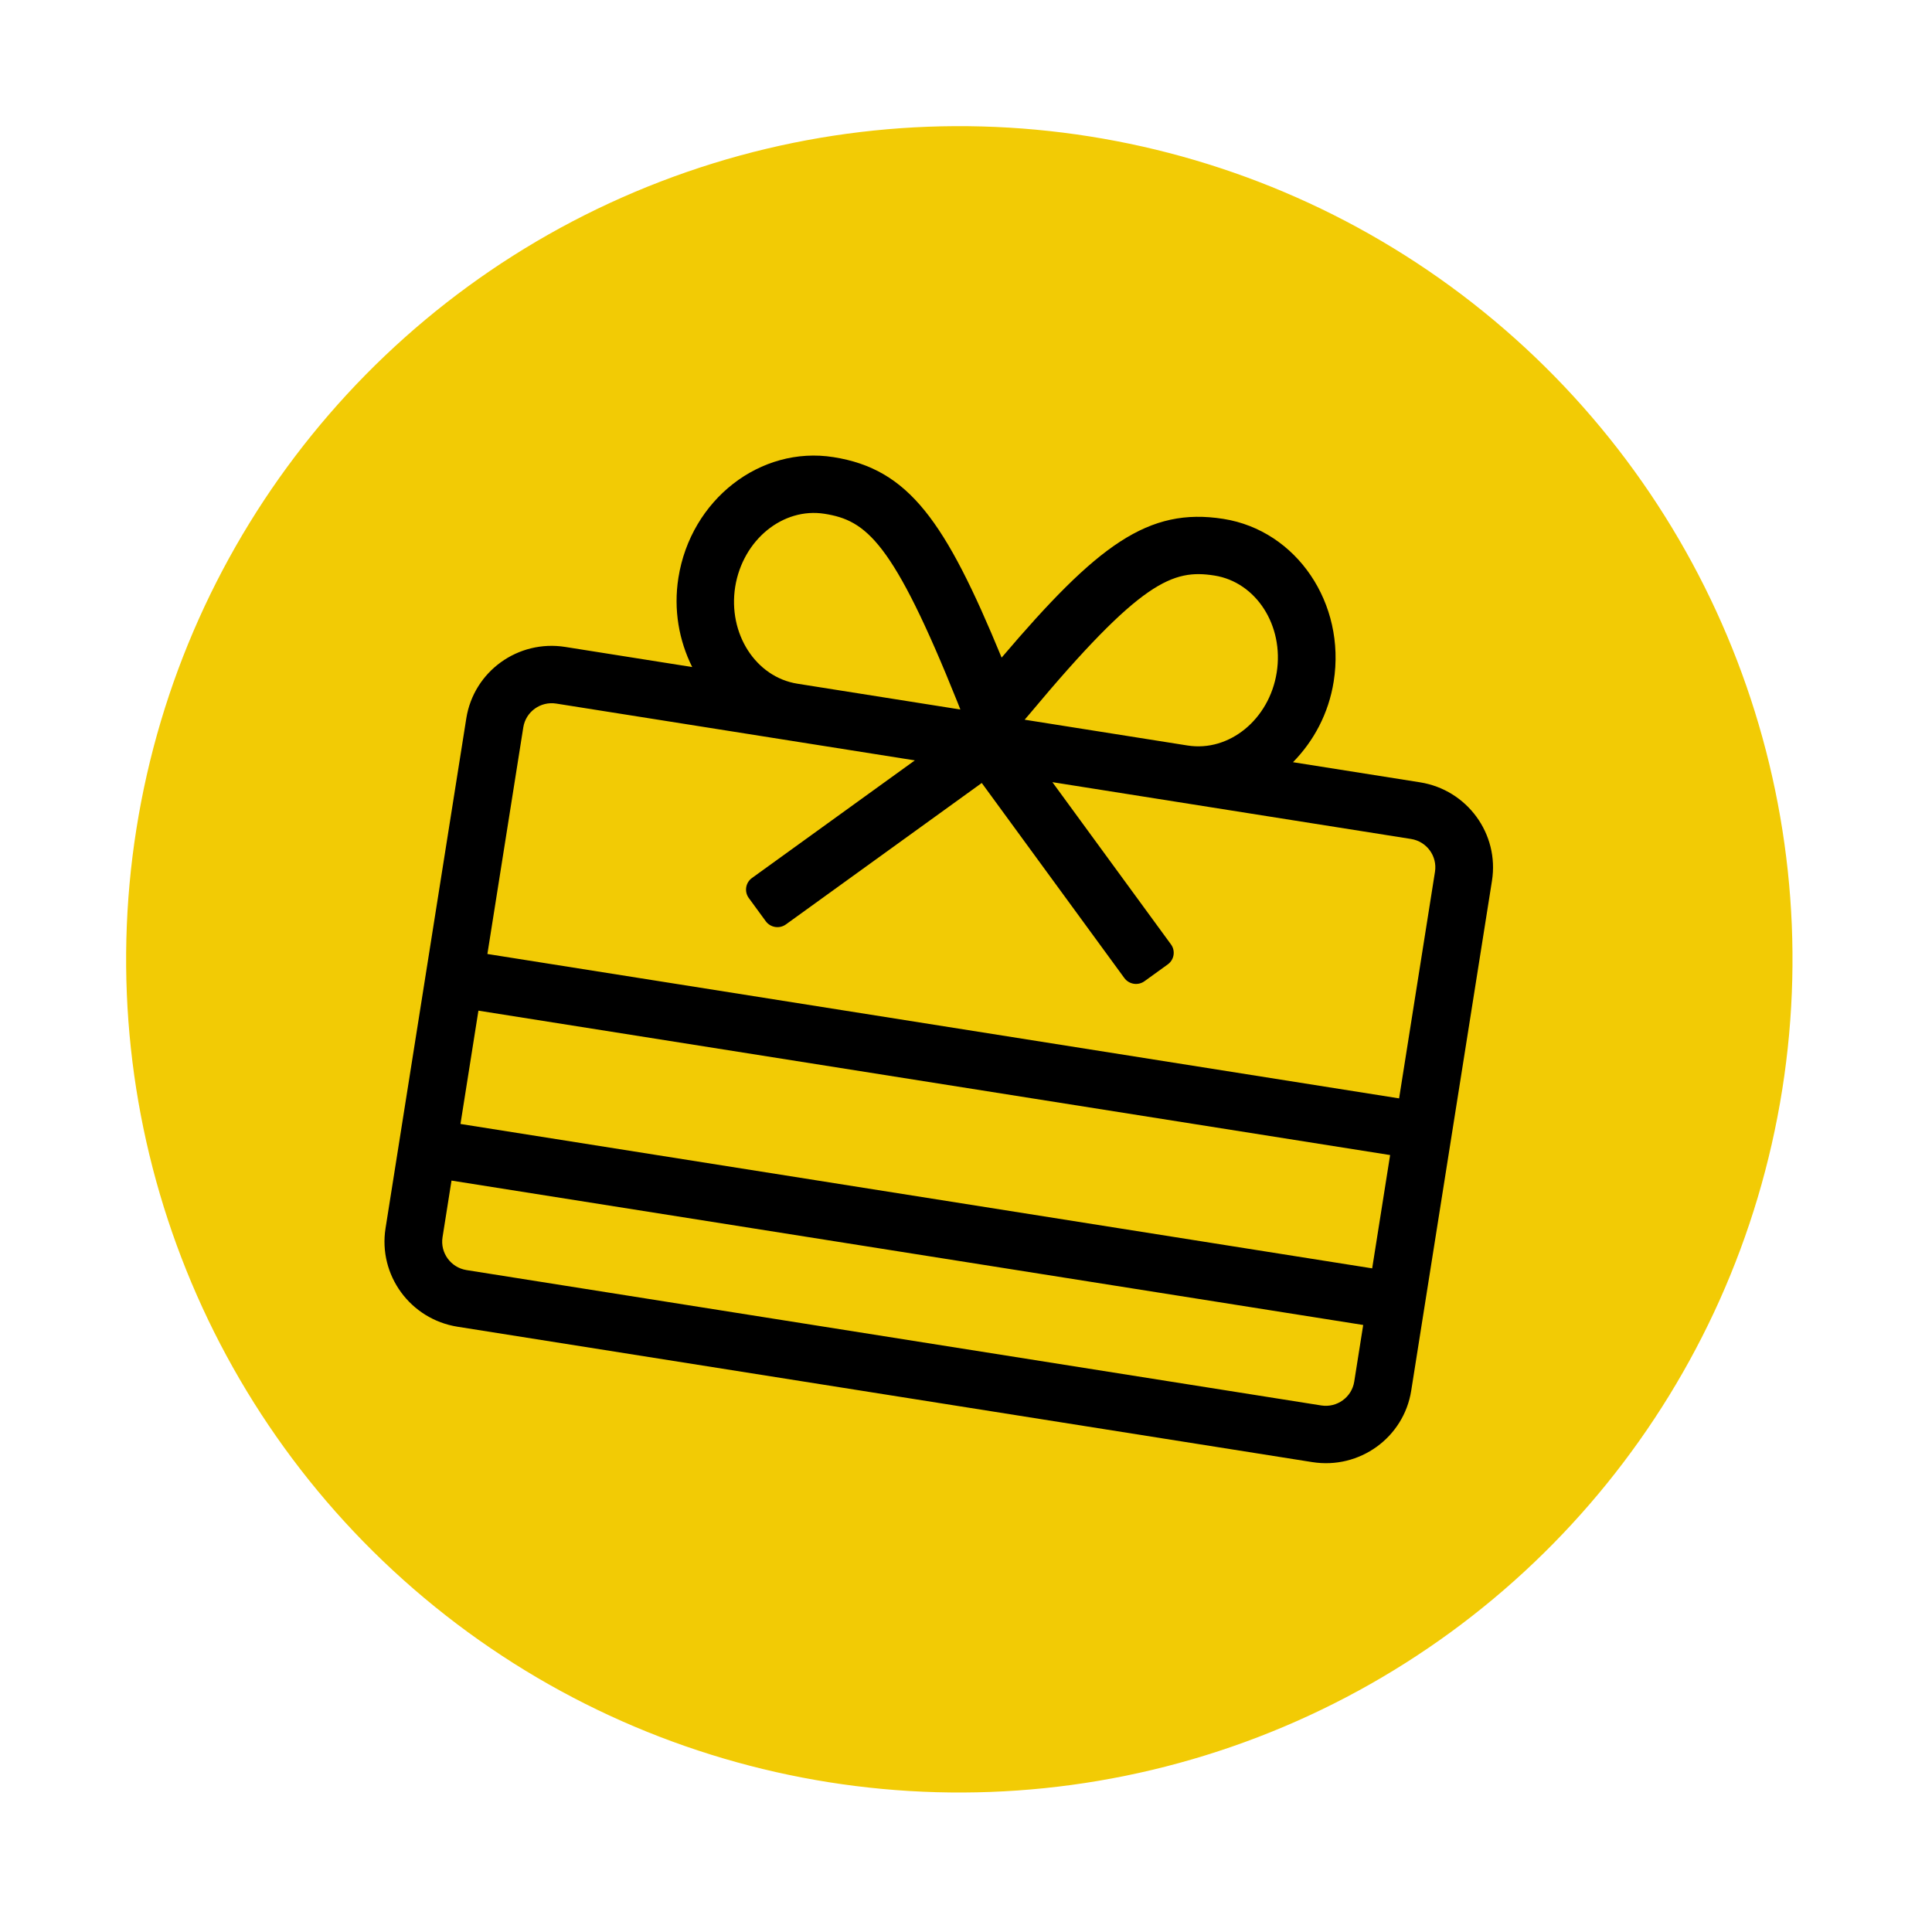 <?xml version="1.0" encoding="UTF-8"?>
<svg width="80px" height="80px" viewBox="0 0 80 80" version="1.1" xmlns="http://www.w3.org/2000/svg" xmlns:xlink="http://www.w3.org/1999/xlink">
    <title>circle icon-gift</title>
    <defs>
        <filter id="filter-1">
            <feColorMatrix in="SourceGraphic" type="matrix" values="0 0 0 0 1 0 0 0 0 1 0 0 0 0 1 0 0 0 1 0"></feColorMatrix>
        </filter>
    </defs>
    <g id="Page-1" stroke="none" stroke-width="1" fill="none" fill-rule="evenodd">
        <g id="Home-v3" transform="translate(-1169, -2406)">
            <g id="Group-23" transform="translate(157.556, 1908)">
                <g id="circle-icon-gift" transform="translate(1051.167, 537.724) rotate(9) translate(-1051.167, -537.724) translate(1016.667, 503.224)">
                    <circle id="Oval" fill="#F2CB05" cx="34.5" cy="34.5" r="34.5"></circle>
                    <g filter="url(#filter-1)" id="gift-card-light">
                        <g transform="translate(12.776, 14.776)">
                            <path d="M39.417,9.5 L34.094,9.5 C34.803,8.505 35.236,7.281 35.236,5.938 C35.236,2.664 32.743,0 29.674,0 C26.517,0 24.688,1.885 21.5,7.11 C18.312,1.885 16.483,0 13.326,0 C10.257,0 7.764,2.664 7.764,5.938 C7.764,7.281 8.197,8.505 8.906,9.5 L3.583,9.5 C1.604,9.5 0,11.095 0,13.062 L0,34.438 C0,36.405 1.604,38 3.583,38 L39.417,38 C41.396,38 43,36.405 43,34.438 L43,13.062 C43,11.095 41.396,9.5 39.417,9.5 Z M23.008,9.233 C26.703,3.05 27.935,2.375 29.674,2.375 C31.421,2.375 32.847,3.971 32.847,5.938 C32.847,7.904 31.421,9.5 29.674,9.5 L22.844,9.5 L23.008,9.233 Z M13.326,2.375 C15.072,2.375 16.297,3.05 19.992,9.233 L20.149,9.5 L13.318,9.5 C11.571,9.5 10.145,7.904 10.145,5.938 C10.153,3.971 11.579,2.375 13.326,2.375 L13.326,2.375 Z M40.611,34.438 C40.611,35.092 40.075,35.625 39.417,35.625 L3.583,35.625 C2.925,35.625 2.389,35.092 2.389,34.438 L2.389,32.062 L40.611,32.062 L40.611,34.438 Z M40.611,29.688 L2.389,29.688 L2.389,24.938 L40.611,24.938 L40.611,29.688 Z M40.611,22.562 L2.389,22.562 L2.389,13.062 C2.389,12.406 2.923,11.875 3.583,11.875 L18.617,11.875 L12.717,17.741 C12.484,17.972 12.484,18.348 12.717,18.58 L13.561,19.419 C13.794,19.651 14.173,19.651 14.406,19.419 L21.5,12.366 L28.594,19.419 C28.827,19.651 29.206,19.651 29.439,19.419 L30.283,18.58 C30.516,18.348 30.516,17.972 30.283,17.741 L24.383,11.875 L39.417,11.875 C40.077,11.875 40.611,12.406 40.611,13.062 L40.611,22.562 Z" id="Shape" fill="#000000" fill-rule="nonzero"></path>
                        </g>
                    </g>
                </g>
            </g>
        </g>
    </g>
</svg>